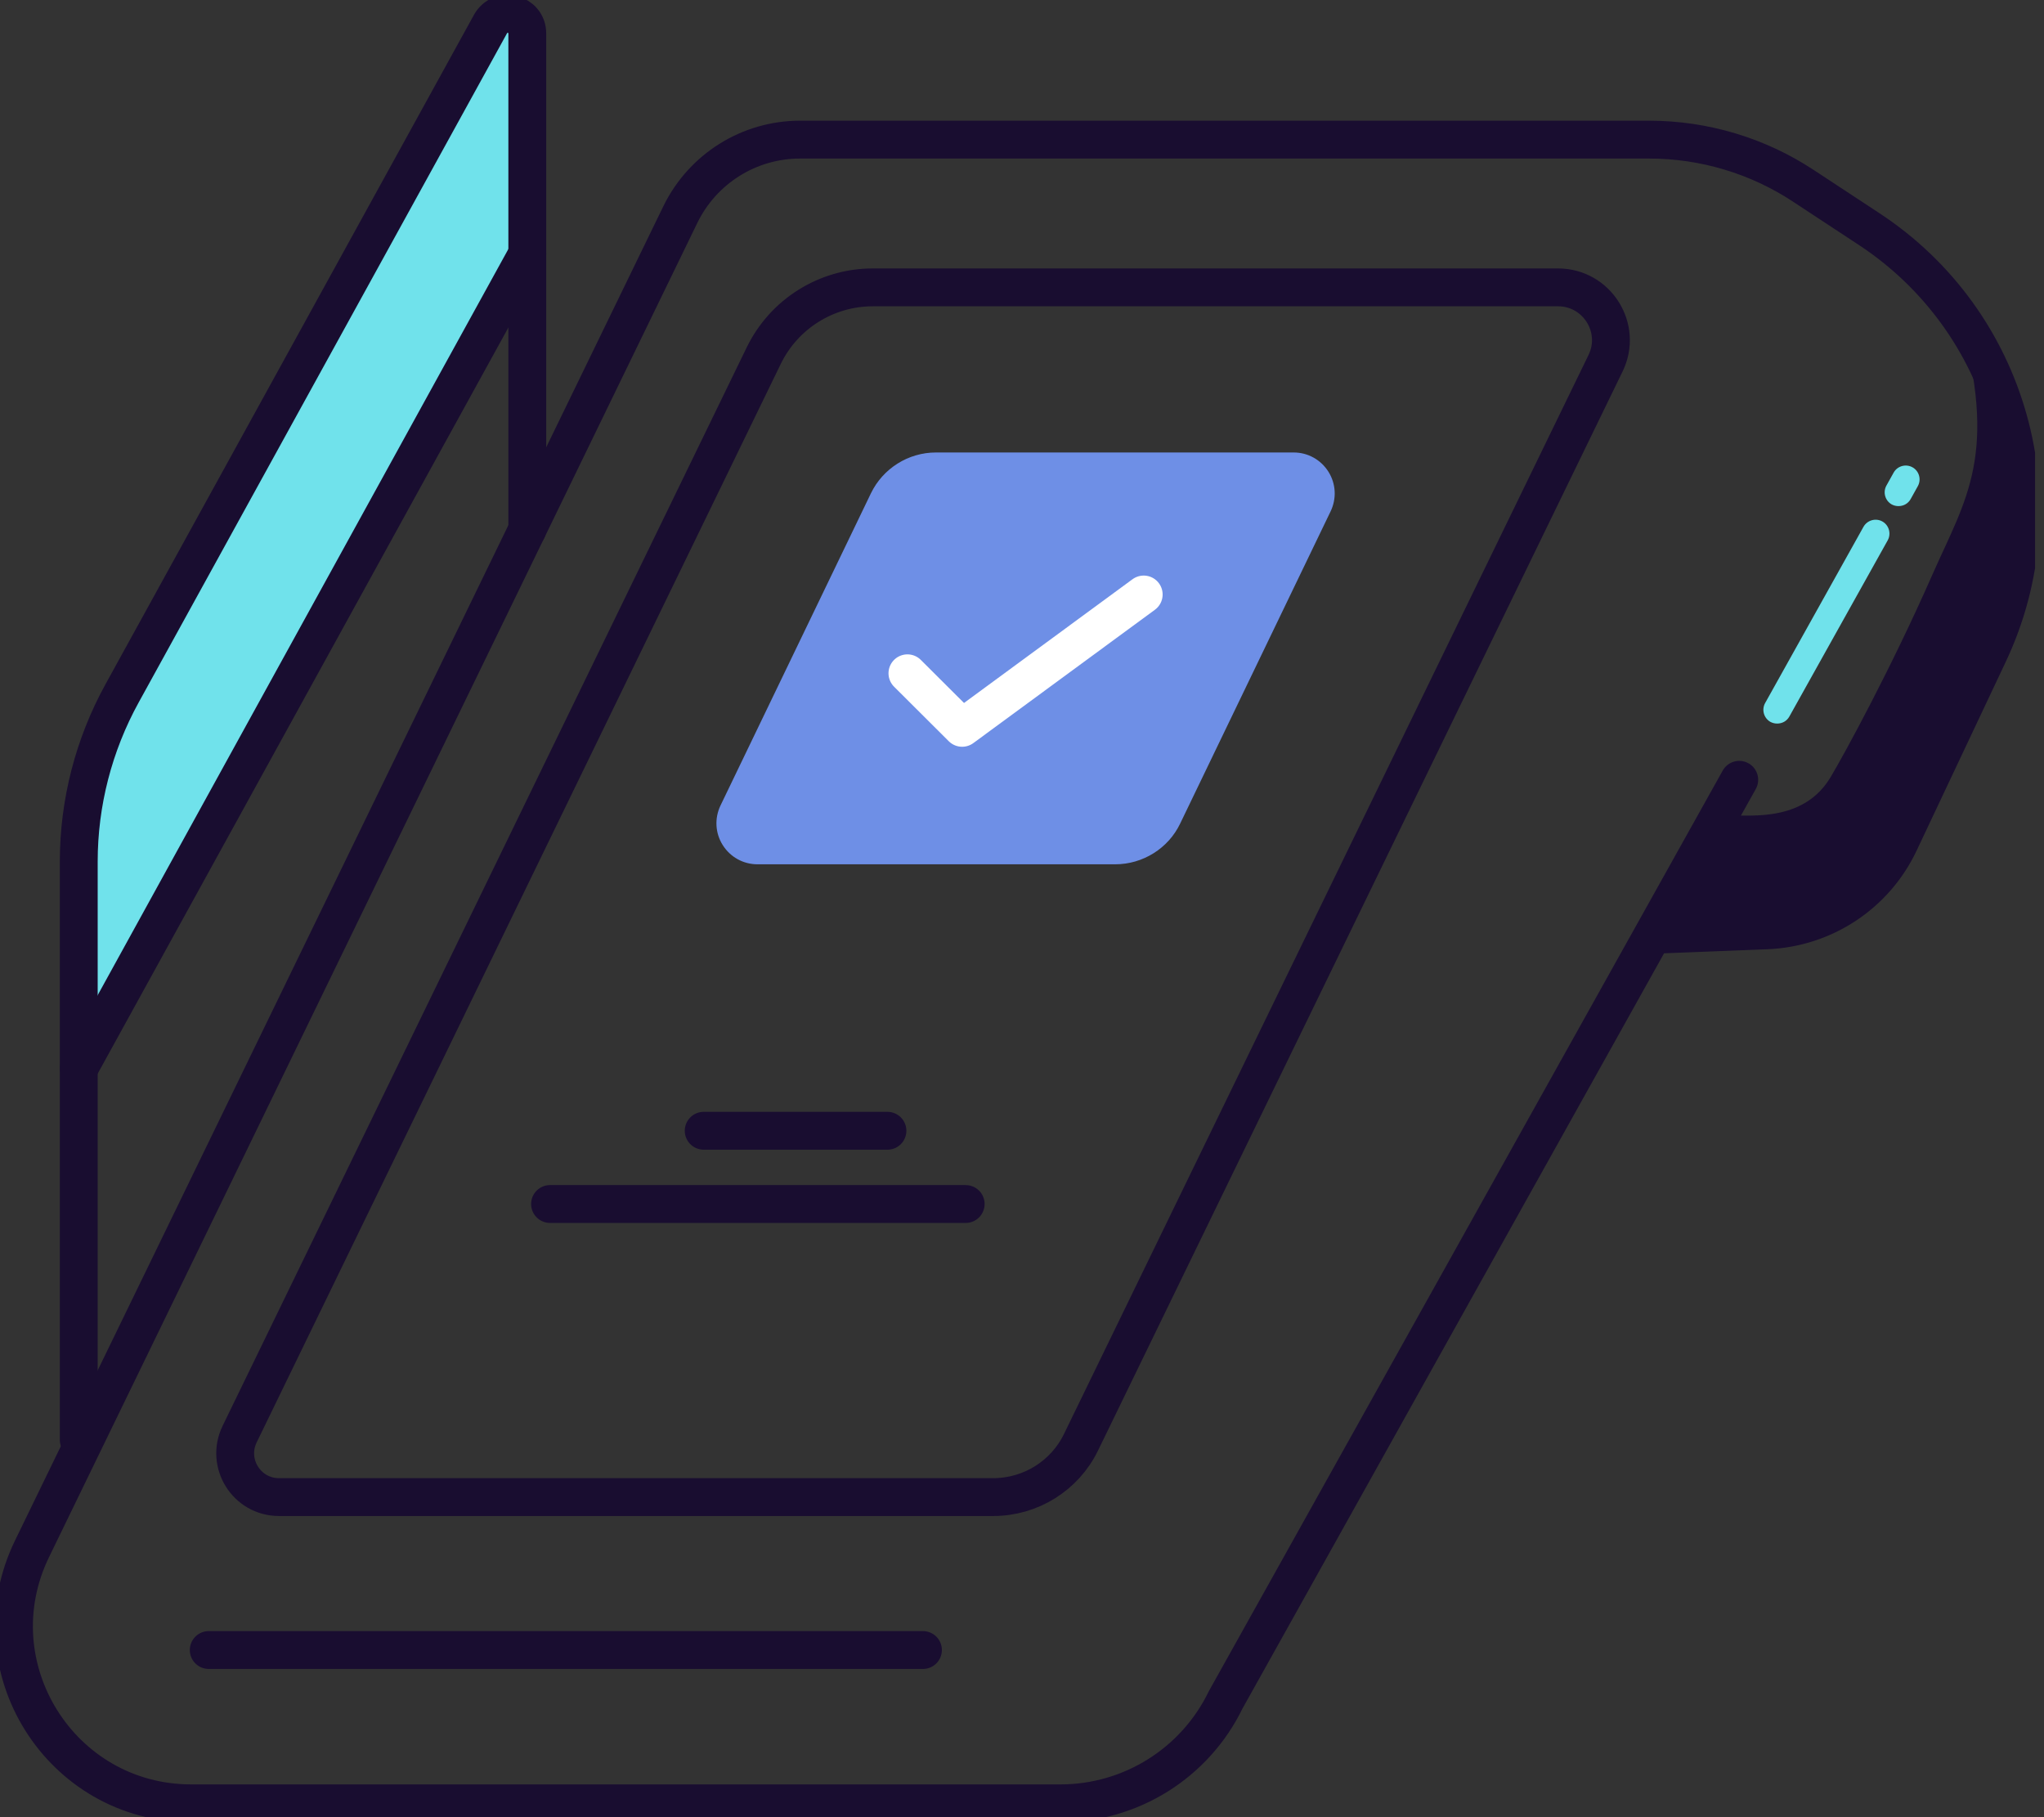 <?xml version="1.0" encoding="UTF-8"?> <svg xmlns="http://www.w3.org/2000/svg" width="81" height="72" viewBox="0 0 81 72" fill="none"><rect x="0" y="0" width="81" height="72" fill="#333333" stroke="none"/><g clip-path="url(#clip0_167_194)"><path d="M19.438 0.952L4.836 27.475C3.715 29.512 3.121 31.805 3.121 34.135V42.334L20.896 10.06V1.326C20.896 0.527 19.826 0.249 19.438 0.952Z" fill="#70E2EB"></path><path d="M70.425 28.669C70.337 28.669 70.242 28.648 70.161 28.604C69.897 28.457 69.802 28.12 69.949 27.856L73.846 20.874C73.993 20.61 74.33 20.515 74.594 20.661C74.858 20.808 74.953 21.145 74.806 21.409L70.908 28.391C70.806 28.574 70.623 28.669 70.425 28.669Z" fill="#70E2EB"></path><path d="M75.231 20.053C75.143 20.053 75.048 20.031 74.967 19.987C74.704 19.841 74.608 19.504 74.755 19.24L75.041 18.727C75.187 18.463 75.524 18.368 75.788 18.515C76.052 18.661 76.147 18.998 76 19.262L75.715 19.775C75.612 19.958 75.429 20.053 75.231 20.053Z" fill="#70E2EB"></path><path d="M44.195 33.696H30.018C29.227 33.696 28.706 32.868 29.051 32.15L35.015 19.782C35.403 18.984 36.209 18.478 37.095 18.478H51.273C52.064 18.478 52.592 19.306 52.247 20.024L46.283 32.392C45.902 33.19 45.089 33.696 44.21 33.696" fill="#6E8FE6"></path><path d="M44.195 34.245H30.018C29.453 34.245 28.941 33.959 28.64 33.483C28.34 33.007 28.311 32.421 28.552 31.915L34.516 19.54C34.993 18.559 35.996 17.928 37.088 17.928H51.265C51.83 17.928 52.342 18.214 52.643 18.69C52.943 19.167 52.972 19.753 52.731 20.258L46.767 32.633C46.298 33.615 45.287 34.245 44.195 34.245ZM37.088 19.027C36.421 19.027 35.798 19.416 35.505 20.017L29.541 32.392C29.424 32.626 29.52 32.824 29.571 32.897C29.615 32.97 29.754 33.146 30.018 33.146H44.195C44.869 33.146 45.484 32.758 45.778 32.157L51.742 19.782C51.859 19.548 51.764 19.35 51.712 19.277C51.668 19.203 51.529 19.027 51.265 19.027H37.088Z" fill="#6E8FE6"></path><path d="M77.62 12.477C77.62 12.477 81.517 18.954 79.466 24.259C77.415 29.564 75.363 34.135 74.843 34.487C74.323 34.839 73.224 36.524 71.231 36.693C68.256 36.949 65.582 37.139 65.582 37.139L67.655 33.161C67.655 33.161 67.904 32.362 68.417 32.296C69.604 32.333 71.524 32.487 72.542 30.794C73.07 29.915 74.96 26.45 76.579 22.764C77.905 19.76 79.217 18.009 77.627 12.477" fill="#190D30"></path><path d="M68.923 30.897L48.569 67.355C47.353 69.861 44.81 71.451 42.026 71.451H7.576C2.396 71.451 -0.996 66.029 1.268 61.369L26.962 8.499C27.849 6.682 29.688 5.532 31.703 5.532H65.355C67.523 5.532 69.656 6.169 71.465 7.363L74.073 9.078C79.62 12.727 81.642 19.899 78.807 25.9L75.275 33.381C74.308 35.432 72.286 36.766 70.022 36.861L65.736 37.029" stroke="#190D30" stroke-width="1.5" stroke-linecap="round" stroke-linejoin="round"></path><path d="M20.896 20.984V1.326C20.896 0.527 19.826 0.249 19.438 0.952L4.836 27.475C3.715 29.512 3.121 31.805 3.121 34.135V57.053" stroke="#190D30" stroke-width="1.5" stroke-linecap="round" stroke-linejoin="round"></path><path d="M20.896 10.06L3.129 42.334" stroke="#190D30" stroke-width="1.5" stroke-linecap="round" stroke-linejoin="round"></path><path d="M63.626 14.39L42.84 57.141C42.195 58.475 40.839 59.317 39.359 59.317H11.056C9.774 59.317 8.939 57.977 9.495 56.826L30.267 14.089C31.073 12.434 32.751 11.386 34.59 11.386H61.742C63.288 11.386 64.3 13.005 63.626 14.39Z" stroke="#190D30" stroke-width="1.5" stroke-linecap="round" stroke-linejoin="round"></path><path d="M36.575 65.377H8.272" stroke="#190D30" stroke-width="1.5" stroke-linecap="round" stroke-linejoin="round"></path><path d="M35.168 44.803H27.886" stroke="#190D30" stroke-width="1.5" stroke-linecap="round" stroke-linejoin="round"></path><path d="M38.268 47.705H21.797" stroke="#190D30" stroke-width="1.5" stroke-linecap="round" stroke-linejoin="round"></path><path d="M35.96 26.677L38.128 28.838L45.323 23.555" stroke="white" stroke-width="1.5" stroke-linecap="round" stroke-linejoin="round"></path></g><defs><clipPath id="clip0_167_194"><rect width="80.646" height="72" fill="white"></rect></clipPath></defs></svg> 